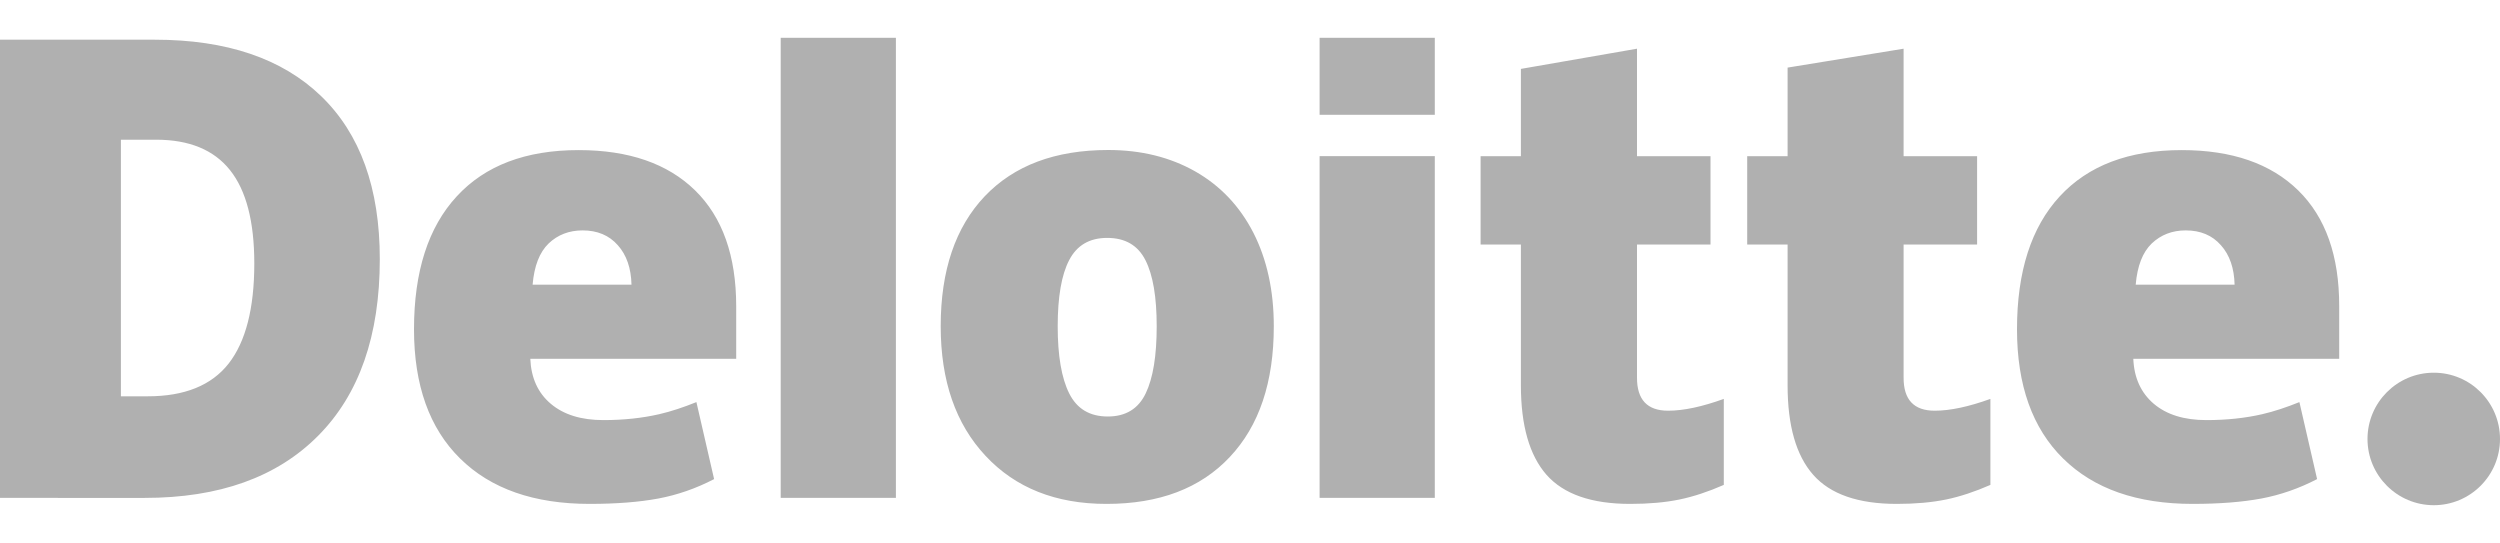 <svg xmlns="http://www.w3.org/2000/svg" xmlns:xlink="http://www.w3.org/1999/xlink" id="Layer_1" x="0px" y="0px" viewBox="0 0 2500 543" style="enable-background:new 0 0 2500 543;" xml:space="preserve">
<style type="text/css">
	.st0{fill:#B0B0B0;}
</style>
<path class="st0" d="M2367.5,439c0-36.6,29.7-66.3,66.3-66.3c36.6,0,66.2,29.7,66.2,66.3s-29.7,66.2-66.2,66.2  C2397.2,505.2,2367.5,475.5,2367.5,439"></path>
<path class="st0" d="M254.3,263.5c0-42-8.1-73.1-24.3-93.4c-16.2-20.3-40.8-30.4-73.9-30.4h-35.2v256.6h26.9  c36.7,0,63.7-10.9,80.8-32.7C245.7,341.8,254.3,308.4,254.3,263.5 M379.8,259.1c0,76.5-20.6,135.4-61.7,176.7  c-41.1,41.4-98.9,62.1-173.4,62.1H0V39.7h154.8c71.8,0,127.3,18.8,166.3,56.4C360.2,133.8,379.8,188.1,379.8,259.1 M780.7,497.9  h115.2V37.8H780.7L780.7,497.9z M1057.7,326.3c0,29.3,3.8,51.7,11.5,67.1c7.7,15.4,20.5,23.1,38.6,23.1c17.9,0,30.5-7.7,37.9-23.1  c7.4-15.4,11-37.8,11-67.1c0-29.2-3.7-51.2-11.2-66c-7.5-14.9-20.2-22.4-38.3-22.4c-17.7,0-30.3,7.4-38,22.2  C1061.5,274.8,1057.7,296.9,1057.7,326.3 M1273.8,326.3c0,55.9-14.6,99.5-44,130.7c-29.4,31.3-70.4,46.9-123.3,46.9  c-50.7,0-91-16-120.9-48c-30-32-44.9-75.2-44.9-129.7c0-55.7,14.7-99,44-129.9c29.4-30.9,70.6-46.3,123.6-46.3  c32.8,0,61.8,7.2,86.9,21.4c25.1,14.3,44.5,34.7,58.2,61.4C1267,259.5,1273.8,290.7,1273.8,326.3 M1319.6,497.9h115.2V156.1h-115.2  V497.9z M1319.6,114.8h115.2v-77h-115.2L1319.6,114.8z M1668.1,410.7c15.6,0,34.1-4,55.7-11.8v86c-15.5,6.8-30.3,11.7-44.3,14.6  c-14,2.9-30.5,4.4-49.3,4.4c-38.7,0-66.5-9.7-83.7-29.1c-17-19.4-25.6-49.2-25.6-89.4V244.5h-40.3v-88.3h40.3V68.9l116.1-20.2v107.5  h73.5v88.3h-73.5v133C1636.9,399.7,1647.3,410.7,1668.1,410.7 M1934.7,410.7c15.6,0,34.1-4,55.7-11.8v86  c-15.5,6.8-30.3,11.7-44.3,14.6c-14.1,2.9-30.5,4.4-49.3,4.4c-38.7,0-66.5-9.7-83.6-29.1c-17.1-19.4-25.6-49.2-25.6-89.4V244.5  h-40.4v-88.3h40.4V67.6l116-18.9v107.5h73.5v88.3h-73.5v133C1903.5,399.7,1913.9,410.7,1934.7,410.7 M2135.7,284.7  c1.6-18.7,6.9-32.4,16-41.2c9.2-8.7,20.5-13.1,34-13.1c14.8,0,26.5,4.9,35.2,14.8c8.8,9.8,13.3,23,13.7,39.5H2135.7z M2298.2,190.4  c-27.4-26.8-66.2-40.3-116.5-40.3c-52.8,0-93.5,15.4-122,46.3c-28.5,30.9-42.7,75.2-42.7,132.9c0,55.9,15.4,99,46.1,129.2  c30.7,30.3,73.9,45.4,129.5,45.4c26.7,0,49.7-1.8,68.9-5.4c19.1-3.6,37.7-10.1,55.6-19.4l-17.7-77c-13.1,5.3-25.5,9.4-37.2,12.1  c-16.9,3.9-35.5,5.9-55.8,5.9c-22.2,0-39.7-5.4-52.6-16.3c-12.8-10.9-19.7-25.9-20.5-45h205.9v-52.5  C2339.3,255.9,2325.6,217.2,2298.2,190.4 M532.6,284.7c1.6-18.7,6.9-32.4,16-41.2c9.1-8.7,20.5-13.1,34-13.1  c14.7,0,26.5,4.9,35.2,14.8c8.8,9.8,13.3,23,13.7,39.5H532.6z M695.1,190.4c-27.4-26.8-66.2-40.3-116.5-40.3  c-52.8,0-93.5,15.4-121.9,46.3c-28.5,30.9-42.7,75.2-42.7,132.9c0,55.9,15.4,99,46.1,129.2c30.7,30.3,73.9,45.4,129.5,45.4  c26.7,0,49.7-1.8,68.9-5.4c19.1-3.6,37.7-10.1,55.6-19.4l-17.7-77c-13.1,5.3-25.5,9.4-37.2,12.1c-17,3.9-35.6,5.9-55.8,5.9  c-22.2,0-39.7-5.4-52.6-16.3c-12.9-10.9-19.7-25.9-20.5-45h205.9v-52.5C736.2,255.9,722.5,217.2,695.1,190.4"></path>
</svg>